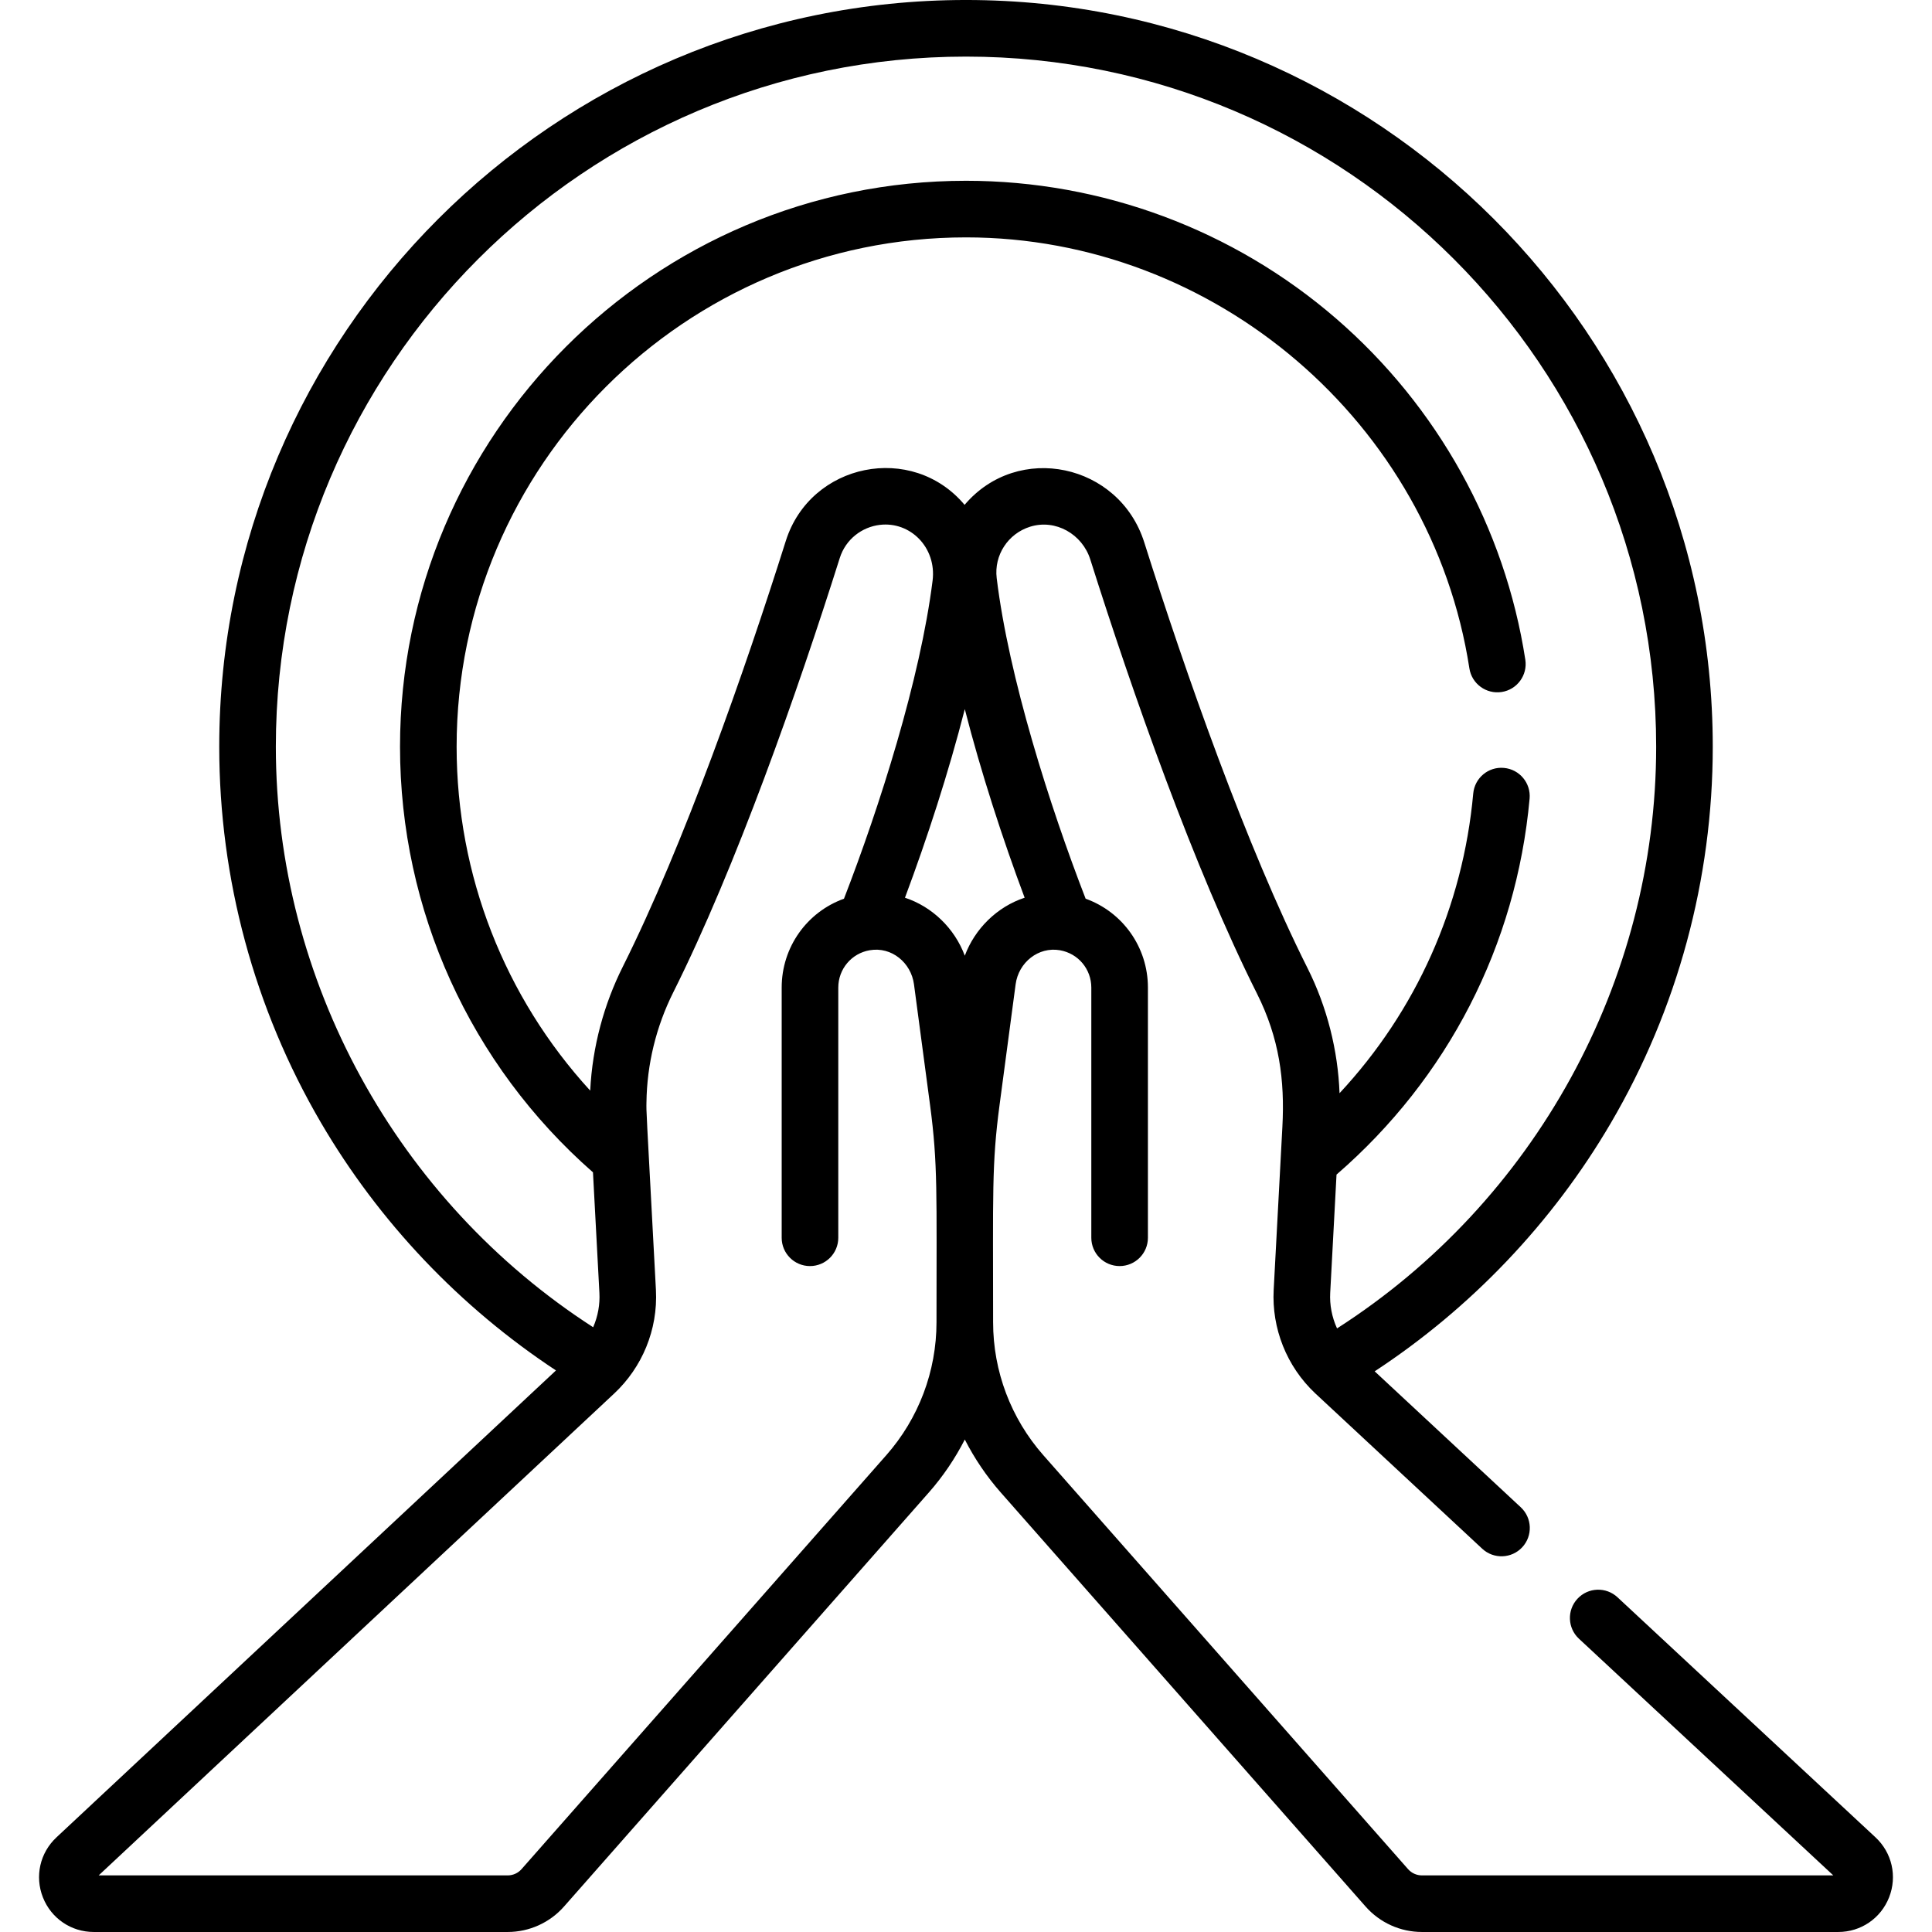 <svg id="Capa_1" enable-background="new 0 0 512 512" height="512" viewBox="0 0 512 512" width="512" xmlns="http://www.w3.org/2000/svg"><g><path d="m497.019 486.908-68.366-63.614c-3.031-2.819-7.777-2.649-10.6.382-2.822 3.033-2.651 7.778.382 10.6l67.41 62.724h-109.018c-1.406 0-2.745-.604-3.675-1.659l-96.664-109.702c-8.58-9.737-13.305-22.247-13.305-35.224 0-34.132-.388-41.831 1.705-57.546l4.261-31.999c.78-5.855 6.069-10.021 11.705-9.051 4.96.854 8.356 5.077 8.356 9.902v66.301c0 4.143 3.358 7.5 7.5 7.5s7.5-3.357 7.5-7.5v-66.301c0-10.742-6.724-20.039-16.508-23.556-9.491-24.505-20.38-58.682-23.567-84.963-.735-6.069 3-11.794 8.868-13.62 6.755-2.103 13.824 1.993 15.936 8.68 11.138 35.23 27.545 81.935 44.175 115.055 5.911 11.77 7.391 22.922 6.732 35.285l-2.307 43.221c-.544 10.164 3.403 20.291 11.046 27.461l44.218 41.144c3.032 2.82 7.779 2.65 10.6-.382 2.822-3.033 2.651-7.778-.382-10.6l-38.717-36.026c25.562-16.784 47.076-39.345 62.563-65.768 17.684-30.173 27.032-64.667 27.032-99.753.001-109.122-88.777-197.899-197.899-197.899s-197.899 88.777-197.899 197.899c0 34.999 9.304 69.418 26.906 99.537 15.421 26.387 36.857 48.941 62.332 65.748l-132.382 123.746c-4.375 4.089-5.782 10.33-3.583 15.9 2.198 5.57 7.487 9.17 13.476 9.17h109.69c5.711 0 11.153-2.458 14.929-6.743l96.664-109.702c3.792-4.302 6.98-9.035 9.551-14.061 2.571 5.026 5.759 9.759 9.55 14.061l96.665 109.702c3.776 4.285 9.217 6.743 14.929 6.743h110.324c5.996 0 11.288-3.605 13.482-9.185 2.193-5.58.774-11.824-3.615-15.907zm-423.918-289.009c0-100.85 82.048-182.899 182.899-182.899s182.9 82.049 182.9 182.899c0 62.194-32.229 120.615-84.571 154.143-1.386-3.027-1.978-6.286-1.81-9.42l1.673-31.344c29.499-25.54 47.635-60.787 51.169-99.625.375-4.125-2.665-7.773-6.79-8.148-4.13-.392-7.773 2.663-8.149 6.789-2.731 30.013-15.154 57.646-35.429 79.413-.422-11.339-3.307-22.83-8.472-33.12-16.198-32.256-32.357-78.298-43.278-112.846-6.606-20.897-33.46-26.654-47.616-9.947-13.876-16.573-40.836-11.16-47.383 9.566-10.872 34.426-26.991 80.457-43.23 112.892-.006.013-.012.026-.018.039-4.879 9.755-8.009 20.98-8.585 32.734-22.676-24.754-35.402-57.112-35.402-91.125 0-74.435 60.557-134.992 134.992-134.992 65.995 0 123.344 49.101 133.4 114.211.632 4.094 4.465 6.894 8.557 6.268 4.094-.632 6.9-4.463 6.268-8.557-5.407-35.012-23.218-67.123-50.152-90.419-27.217-23.54-62.047-36.504-98.074-36.504-82.706 0-149.992 67.286-149.992 149.992 0 43.341 18.6 84.252 51.135 112.783l1.705 31.94c.162 3.018-.368 6.157-1.656 9.11-52.045-33.571-84.091-91.866-84.091-153.833zm175.082 152.516c0 12.977-4.725 25.486-13.305 35.224l-96.664 109.702c-.93 1.055-2.269 1.659-3.675 1.659h-108.389l136.652-127.737c7.298-6.846 11.592-16.787 11.025-27.439-2.694-50.469-2.543-46.854-2.509-49.656.124-10.086 2.552-20.099 7.109-29.2 16.609-33.177 32.989-79.844 44.121-115.089 1.584-5.014 5.911-8.22 10.609-8.782 8.128-.971 15.082 6.059 13.991 14.771-3.278 26.139-14.054 59.947-23.485 84.298-9.784 3.517-16.508 12.814-16.508 23.556v66.301c0 4.143 3.358 7.5 7.5 7.5s7.5-3.357 7.5-7.5v-66.301c0-4.919 3.509-9.082 8.344-9.901.004-.001.009-.001.014-.001 5.784-.988 10.94 3.305 11.704 9.051l4.261 31.999c2.09 15.688 1.705 23.362 1.705 57.545zm7.5-97.145c-2.725-7.299-8.67-12.997-15.857-15.366 5.889-15.754 11.56-33.181 15.857-49.979 4.226 16.56 10.05 34.484 15.857 49.979-7.287 2.392-13.186 8.212-15.857 15.366z"/></g></svg>